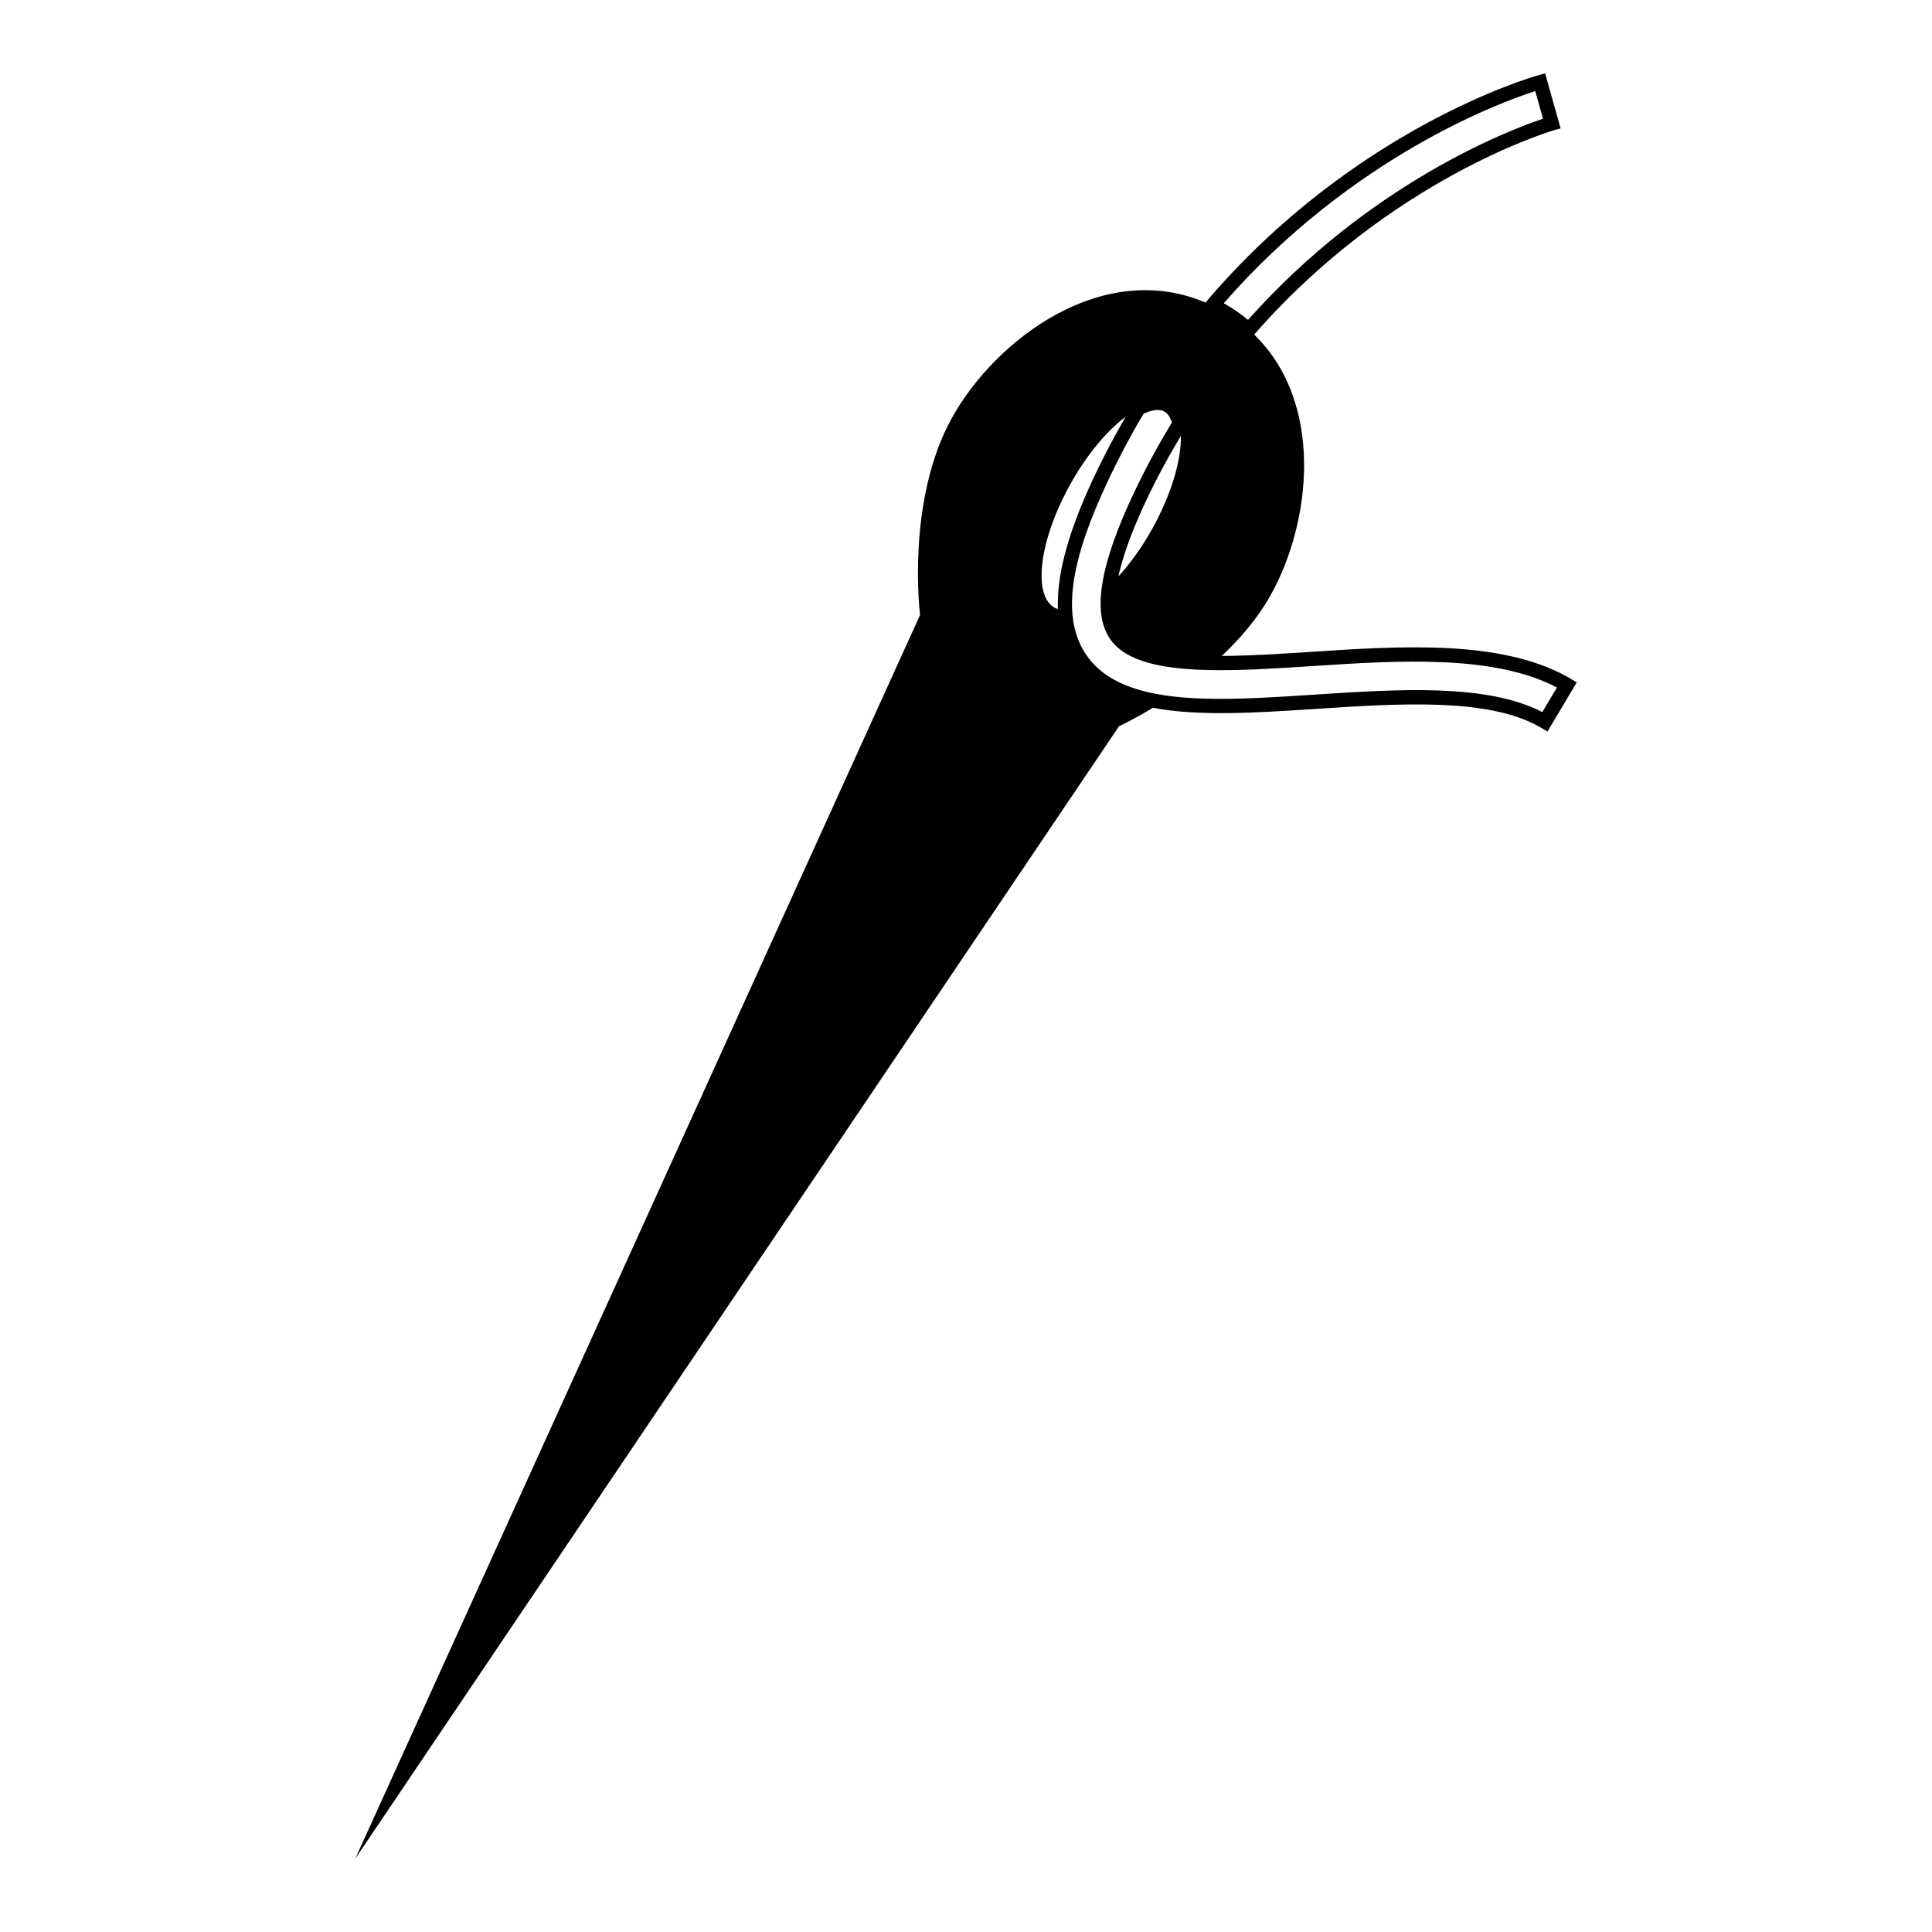<?xml version="1.0" encoding="UTF-8"?>
<!-- The Best Svg Icon site in the world: iconSvg.co, Visit us! https://iconsvg.co -->
<svg fill="#000000" width="800px" height="800px" version="1.1" viewBox="144 144 512 512" xmlns="http://www.w3.org/2000/svg">
 <path d="m559.36 323.37c-17.73-9.91-44.324-8.168-67.793-6.629-8.105 0.527-16.34 1.062-23.785 1.09 4.875-4.606 9.512-9.949 12.938-16.086 10.898-19.488 14.219-51.078-4.348-69.074 36.098-41.406 78.953-54.012 79.383-54.133l1.82-0.52-4.106-14.59-1.82 0.52c-1.984 0.555-48.898 14.141-87.855 59.848l-0.328 0.387c-26.949-11.523-55.34 9.352-67.102 30.391-12.375 22.129-8.535 52.395-8.535 52.395l-149.68 329.6 202.41-300.12s3.707-1.688 8.992-4.883c12.09 2.316 27.227 1.34 43.016 0.309 22.418-1.465 45.602-2.984 59.27 4.66l2.258 1.328 7.766-13.035zm-118.97-26.609c0.973-4.465 2.828-10.078 5.996-17.16 3.055-6.832 6.641-13.551 10.551-20.078 0.137 6.414-2.516 15.547-7.656 24.746-2.719 4.859-5.789 9.078-8.891 12.492zm110.46-128.62 2.062 7.32c-8.535 2.856-45.742 16.844-78.168 53.316-2.062-1.699-4.102-3.102-6.207-4.281-0.082-0.047-0.156-0.086-0.238-0.125 34.078-38.98 73.582-53.348 82.551-56.23zm-123.14 104.07c4.387-7.848 9.684-14.086 14.586-17.773-3.531 6.144-6.84 12.484-9.75 18.969-5.801 12.949-8.504 23.438-8.191 31.988-0.297-0.102-0.586-0.176-0.855-0.328-5.957-3.332-4.074-18.043 4.211-32.855zm125.02 60.504c-14.699-7.613-37.934-6.098-60.422-4.629-21.16 1.391-41.152 2.699-53.168-4.016-3.008-1.676-5.344-3.758-7.152-6.363-6.277-9.027-4.996-22.609 4.016-42.75 3.266-7.301 6.984-14.461 11.039-21.297 1.723-0.816 3.926-1.477 5.516-0.59 0.906 0.504 1.578 1.484 1.996 2.934-4.359 7.129-8.273 14.539-11.637 22.047-7.707 17.234-9.254 28.789-4.707 35.328 1.125 1.613 2.711 3.004 4.711 4.121 9.965 5.562 29.75 4.273 48.895 3.019 22.531-1.477 48.023-3.144 64.789 5.68z"/>
</svg>